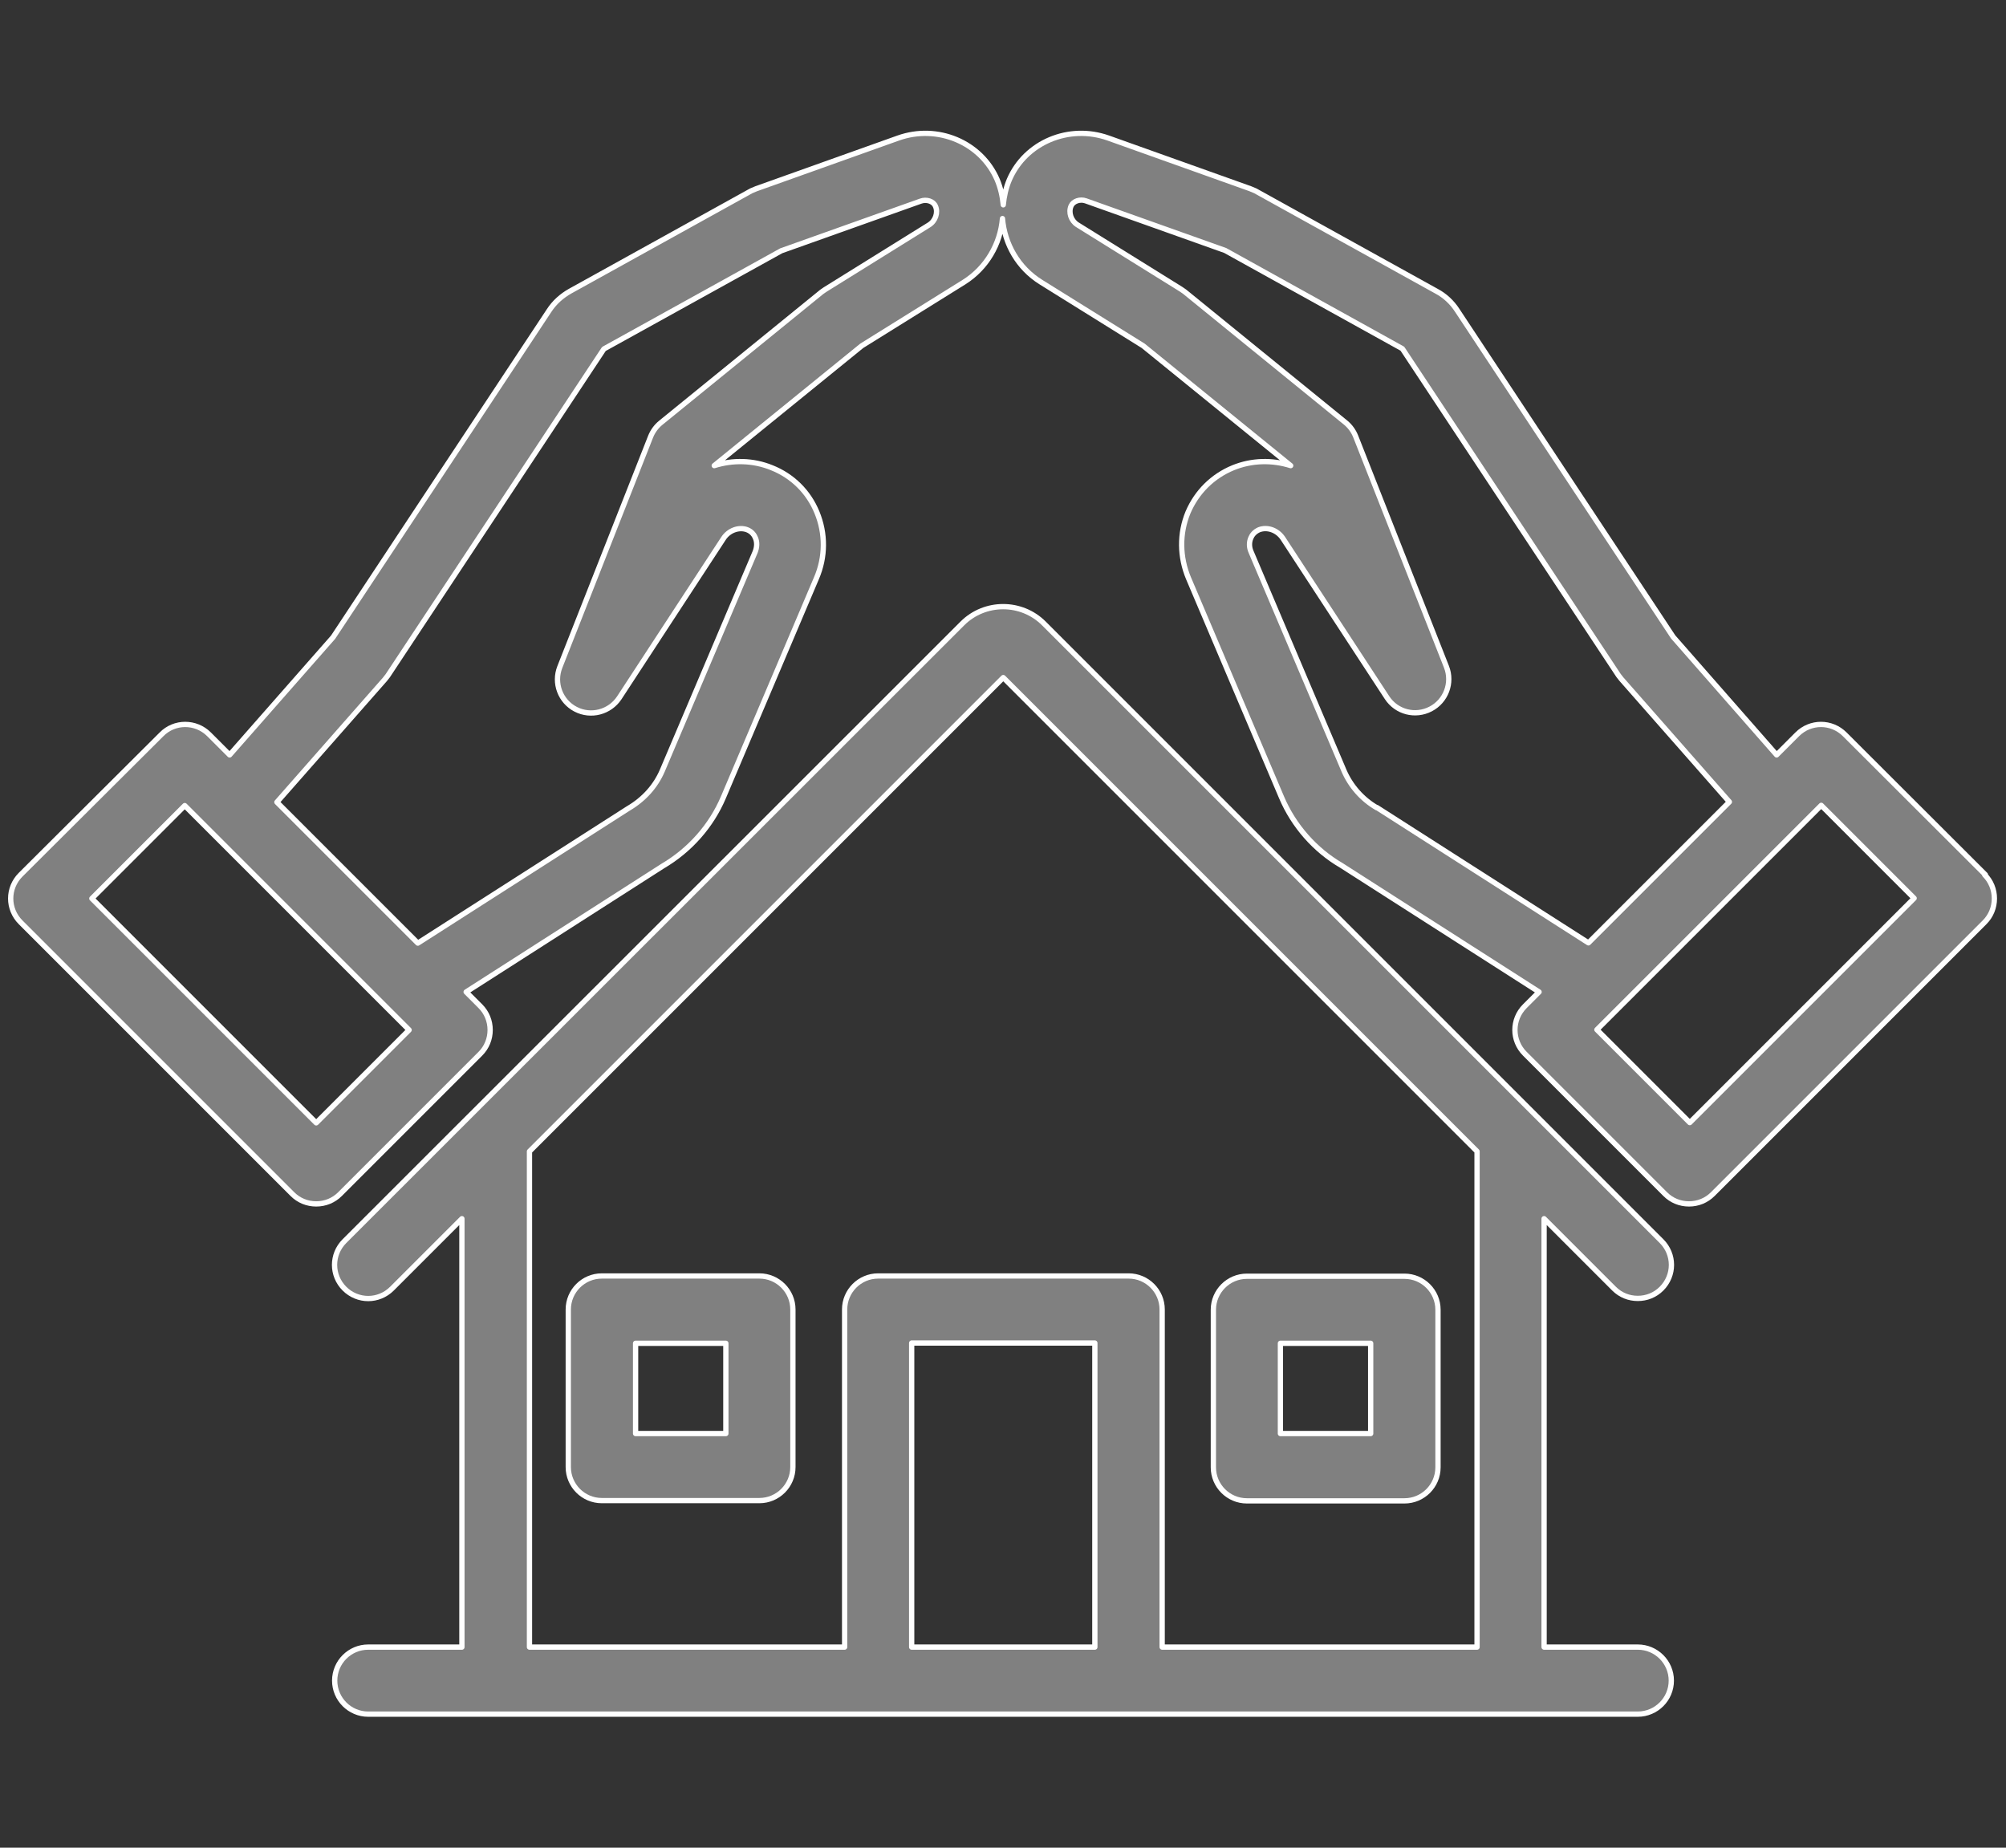 <?xml version="1.0" encoding="UTF-8"?>
<svg id="b" data-name="レイヤー 1" xmlns="http://www.w3.org/2000/svg" width="76" height="70" xmlns:xlink="http://www.w3.org/1999/xlink" viewBox="0 0 76 70">
  <rect x="0" y="0" width="76" height="70" fill="#333333" stroke="none"/>
  <defs>
    <style>
      .d {
        fill: none;
      }

      .e {
        clip-path: url(#c);
      }

      .f {
        fill: gray;
        stroke: #fff;
        stroke-linecap: round;
        stroke-linejoin: round;
        stroke-width: .2px;
      }
    </style>
    <clipPath id="c">
      <rect class="d" x="-49" y="-409.46" width="628" height="290.46" rx="10" ry="10"/>
    </clipPath>
  </defs>
  <g>
    <path class="f" d="M61.15,48.82c.25,.25,.57,.37,.9,.37s.65-.12,.9-.37c.5-.5,.5-1.3,0-1.8l-23.4-23.4c-.85-.85-2.24-.85-3.09,0L13.05,47.02c-.5,.5-.5,1.3,0,1.8,.5,.5,1.3,.5,1.8,0l2.65-2.65v16.23h-3.55c-.7,0-1.27,.57-1.27,1.27s.57,1.27,1.27,1.27H62.05c.7,0,1.27-.57,1.27-1.27s-.57-1.27-1.27-1.27h-3.55v-16.23l2.65,2.65Zm-26.61,13.58v-11.52h6.94v11.52h-6.94Zm21.42,0h-11.93v-12.79c0-.7-.57-1.27-1.27-1.27h-9.49c-.7,0-1.27,.57-1.27,1.27v12.79h-11.94v-18.78l17.95-17.95,17.95,17.95v18.78Z"/>
    <path class="f" d="M28.77,48.34h-5.97c-.7,0-1.27,.57-1.27,1.27v5.97c0,.7,.57,1.27,1.27,1.27h5.97c.7,0,1.27-.57,1.27-1.27v-5.97c0-.7-.57-1.27-1.27-1.27Zm-1.27,5.97h-3.42v-3.42h3.42v3.42Z"/>
    <path class="f" d="M47.24,56.86h5.97c.7,0,1.27-.57,1.27-1.27v-5.97c0-.7-.57-1.27-1.27-1.27h-5.97c-.7,0-1.27,.57-1.27,1.27v5.97c0,.7,.57,1.27,1.27,1.27Zm1.27-5.97h3.42v3.42h-3.42v-3.42Z"/>
    <path class="f" d="M75.22,33.14l-5.33-5.32c-.5-.5-1.3-.5-1.8,0l-.78,.78-3.92-4.47-8.18-12.37c-.2-.31-.47-.56-.79-.73l-6.86-3.8-.19-.08-5.38-1.92c-1.49-.53-3.14,.16-3.75,1.58-.13,.31-.2,.63-.23,.95-.03-.32-.1-.64-.23-.95-.61-1.42-2.26-2.11-3.75-1.58l-5.38,1.92-.19,.08-6.86,3.8c-.32,.18-.6,.43-.8,.74l-8.18,12.37-3.92,4.46-.78-.78c-.5-.5-1.31-.5-1.8,0L.78,33.14c-.5,.5-.5,1.3,0,1.8l10.3,10.3c.24,.24,.56,.37,.9,.37s.66-.13,.9-.37l5.32-5.32c.24-.24,.37-.56,.37-.9s-.13-.66-.37-.9l-.54-.54,7.45-4.77c1.02-.6,1.84-1.52,2.3-2.61l3.52-8.29c.35-.81,.35-1.7,.02-2.5-.32-.78-.93-1.38-1.71-1.69-.71-.29-1.48-.3-2.18-.08l5.59-4.54,3.87-2.41c.86-.54,1.38-1.45,1.46-2.41,.08,.96,.59,1.87,1.46,2.41l3.87,2.41,5.59,4.54c-.7-.22-1.47-.21-2.18,.08-.78,.32-1.38,.92-1.71,1.69-.33,.8-.32,1.69,.02,2.5l3.52,8.29c.46,1.09,1.28,2.01,2.26,2.58l7.5,4.8-.54,.54c-.5,.5-.5,1.3,0,1.8l5.32,5.32c.24,.24,.56,.37,.9,.37s.66-.13,.9-.37l10.3-10.3c.24-.24,.37-.56,.37-.9s-.13-.66-.37-.9ZM11.98,42.54L3.48,34.04l3.52-3.52,8.5,8.5-3.52,3.52ZM35.2,8.52l-3.94,2.45-.13,.09-6.1,4.96c-.17,.14-.3,.32-.38,.52l-3.44,8.73c-.24,.61,.02,1.3,.6,1.6,.58,.3,1.29,.11,1.65-.43l3.95-6.04c.2-.31,.59-.45,.9-.33,.18,.07,.27,.21,.31,.31,.07,.16,.06,.35-.01,.53l-3.52,8.29c-.25,.58-.69,1.08-1.29,1.43l-7.97,5.1-5.34-5.34,4.09-4.65,.11-.14,8.19-12.38,6.72-3.72,5.28-1.88c.22-.08,.48,0,.56,.19,.11,.24,0,.56-.24,.71Zm16.96,22.08c-.55-.32-.99-.82-1.24-1.4l-3.52-8.29c-.08-.18-.08-.37-.01-.53,.04-.1,.13-.23,.31-.31,.31-.12,.69,.01,.9,.32l3.95,6.04c.36,.55,1.07,.73,1.65,.43,.58-.3,.84-.99,.6-1.6l-3.44-8.73c-.08-.2-.21-.38-.38-.52l-6.1-4.96-.13-.09-3.94-2.45c-.23-.15-.34-.46-.23-.71,.08-.18,.34-.27,.56-.19l5.28,1.88,6.71,3.72,8.19,12.38,.11,.14,4.09,4.65-5.34,5.34-8.02-5.13Zm11.86,11.93l-3.52-3.52,8.5-8.5,3.52,3.52-8.5,8.5Z"/>
  </g>
</svg>